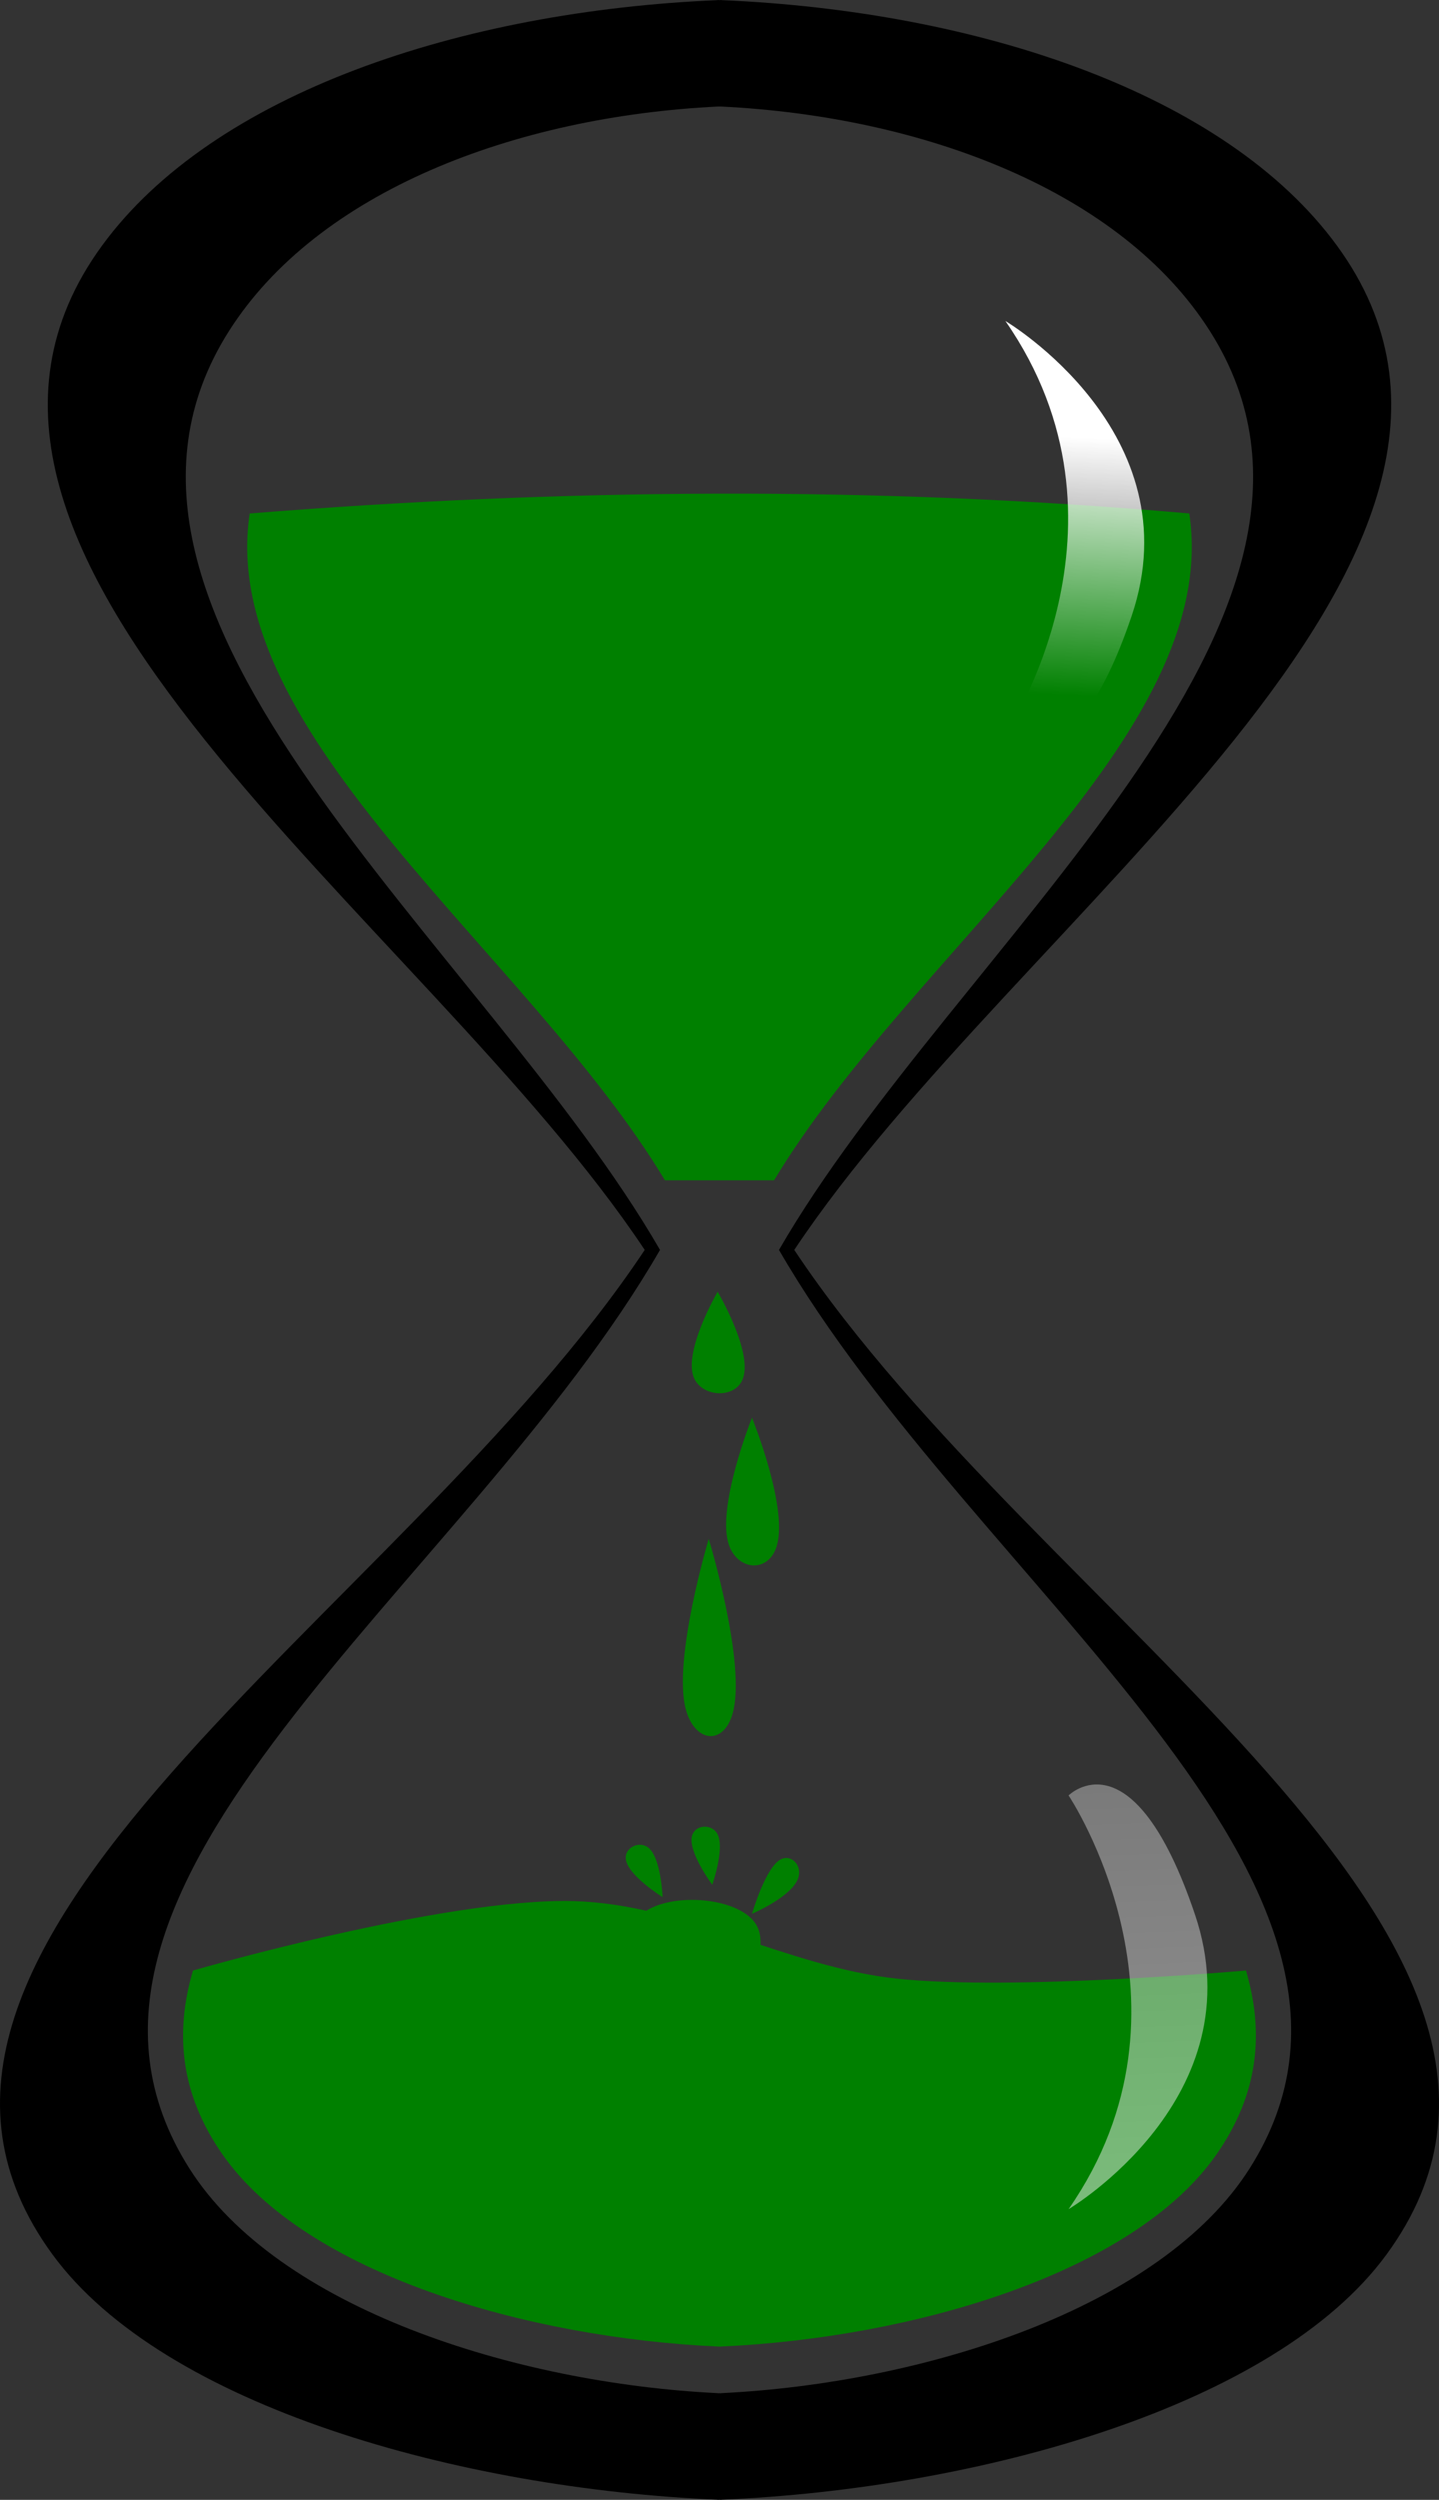 <svg xmlns="http://www.w3.org/2000/svg" xmlns:xlink="http://www.w3.org/1999/xlink" viewBox="0 0 147.373 256" height="273.067" width="157.198"><rect x="0" y="0" width="147.373" height="256" fill="#333333" stroke="none"/><defs><linearGradient y2="282.473" x2="218.431" y1="222.754" x1="221.121" gradientTransform="matrix(.539 0 0 .539 250.672 283.463)" gradientUnits="userSpaceOnUse" id="c" xlink:href="#a"/><linearGradient id="a"><stop offset="0" stop-color="#fff"/><stop offset="1" stop-color="#fff" stop-opacity="0"/></linearGradient><linearGradient y2="321.174" x2="214.127" y1="183.444" x1="219.507" gradientTransform="matrix(.539 0 0 -.539 258.546 729.69)" gradientUnits="userSpaceOnUse" id="d" xlink:href="#b"/><linearGradient id="b"><stop offset="0" stop-color="#fff"/><stop offset="1" stop-color="#b3b3b3"/></linearGradient></defs><path d="M73.493 0v.014C47.258 1.125 21.878 9.538 10.469 25.129-12.921 57.092 43.429 94.003 66.029 128c-25.008 37.62-84.045 70.908-60.655 102.87 11.408 15.592 41.884 24.005 68.119 25.116V256c.063-.002.116-.011.18-.014.069.003.138.011.207.014v-.014c26.234-1.111 56.71-9.524 68.12-25.115 23.389-31.963-35.648-65.25-60.657-102.871 22.6-33.997 78.95-70.908 55.561-102.87C125.495 9.537 100.114 1.124 73.88.013V0c-.069.003-.138.011-.207.014-.064-.003-.117-.011-.18-.014zm.041 10.91c.05.003.088-.002.139 0 .054-.002.11.003.166 0 20.842 1.017 41 8.721 50.064 22.983 18.583 29.24-26.17 63.008-44.125 94.107 19.87 34.414 66.764 64.854 48.182 94.093-9.064 14.262-33.279 21.966-54.121 22.983v.014c-.055-.002-.112-.012-.166-.014-.051.003-.088.012-.139.014v-.014c-20.842-1.017-45.057-8.721-54.121-22.983C.83 192.854 47.726 162.414 67.594 128 49.64 96.9 4.874 63.132 23.456 33.893 32.52 19.631 52.692 11.927 73.534 10.91z"/><path d="M25.574 52.583c-3.426 22.679 28.476 44.946 42.524 68.286h11.177c14.048-23.34 45.95-45.607 42.524-68.286-32.434-2.869-64.468-2.54-96.225 0zM19.764 201.795c-1.871 6.35-1.31 12.599 2.99 18.788 8.506 12.243 31.228 18.843 50.785 19.716v.014c.048-.003.091-.012.139-.014.051.002.1.012.152.014v-.014c19.557-.873 42.28-7.473 50.785-19.716 4.3-6.19 4.861-12.437 2.99-18.788 0 0-23.871 2.095-35.712.836-11.294-1.2-21.781-7.632-33.135-7.944-13.207-.363-38.994 7.108-38.994 7.108zM73.495 132.28s3.904 6.598 2.443 9.218c-.95 1.703-3.892 1.508-4.795-.24-1.35-2.615 2.352-8.978 2.352-8.978zM77.014 145.182s3.904 9.598 2.443 13.41c-.95 2.478-3.892 2.193-4.795-.348-1.351-3.805 2.352-13.062 2.352-13.062zM67.86 194.277s-3.684-2.278-3.776-3.973c-.06-1.102 1.335-1.777 2.25-1.14 1.371.954 1.526 5.113 1.526 5.113zM77.016 195.982s4.155-1.76 4.75-3.71c.386-1.27-.728-2.393-1.783-1.873-1.578.779-2.967 5.583-2.967 5.583zM72.946 193.011s-2.59-3.47-2.053-5.082c.35-1.047 1.895-1.163 2.513-.233.924 1.39-.46 5.315-.46 5.315z" fill="green"/><path d="M71.384 210.27s-9.593-9.969-6.003-13.928c2.334-2.573 9.566-2.278 11.784.362 3.32 3.951-5.78 13.567-5.78 13.567zM72.584 157.587s3.903 12.818 2.442 17.909c-.95 3.309-3.892 2.929-4.795-.465-1.35-5.08 2.353-17.444 2.353-17.444z" fill="green"/><path d="M358.694 388.96s23.456 13.889 15.74 36.727c-7.715 22.84-15.74 14.815-15.74 14.815s17.592-26.234 0-51.542z" fill="url(#c)" transform="matrix(.822 0 0 .822 -191.882 -286.855)"/><path d="M366.568 624.193s23.456-13.888 15.74-36.727c-7.716-22.84-15.74-14.815-15.74-14.815s17.592 26.234 0 51.542z" opacity=".5" fill="url(#d)" transform="matrix(.822 0 0 .822 -191.882 -286.855)"/></svg>